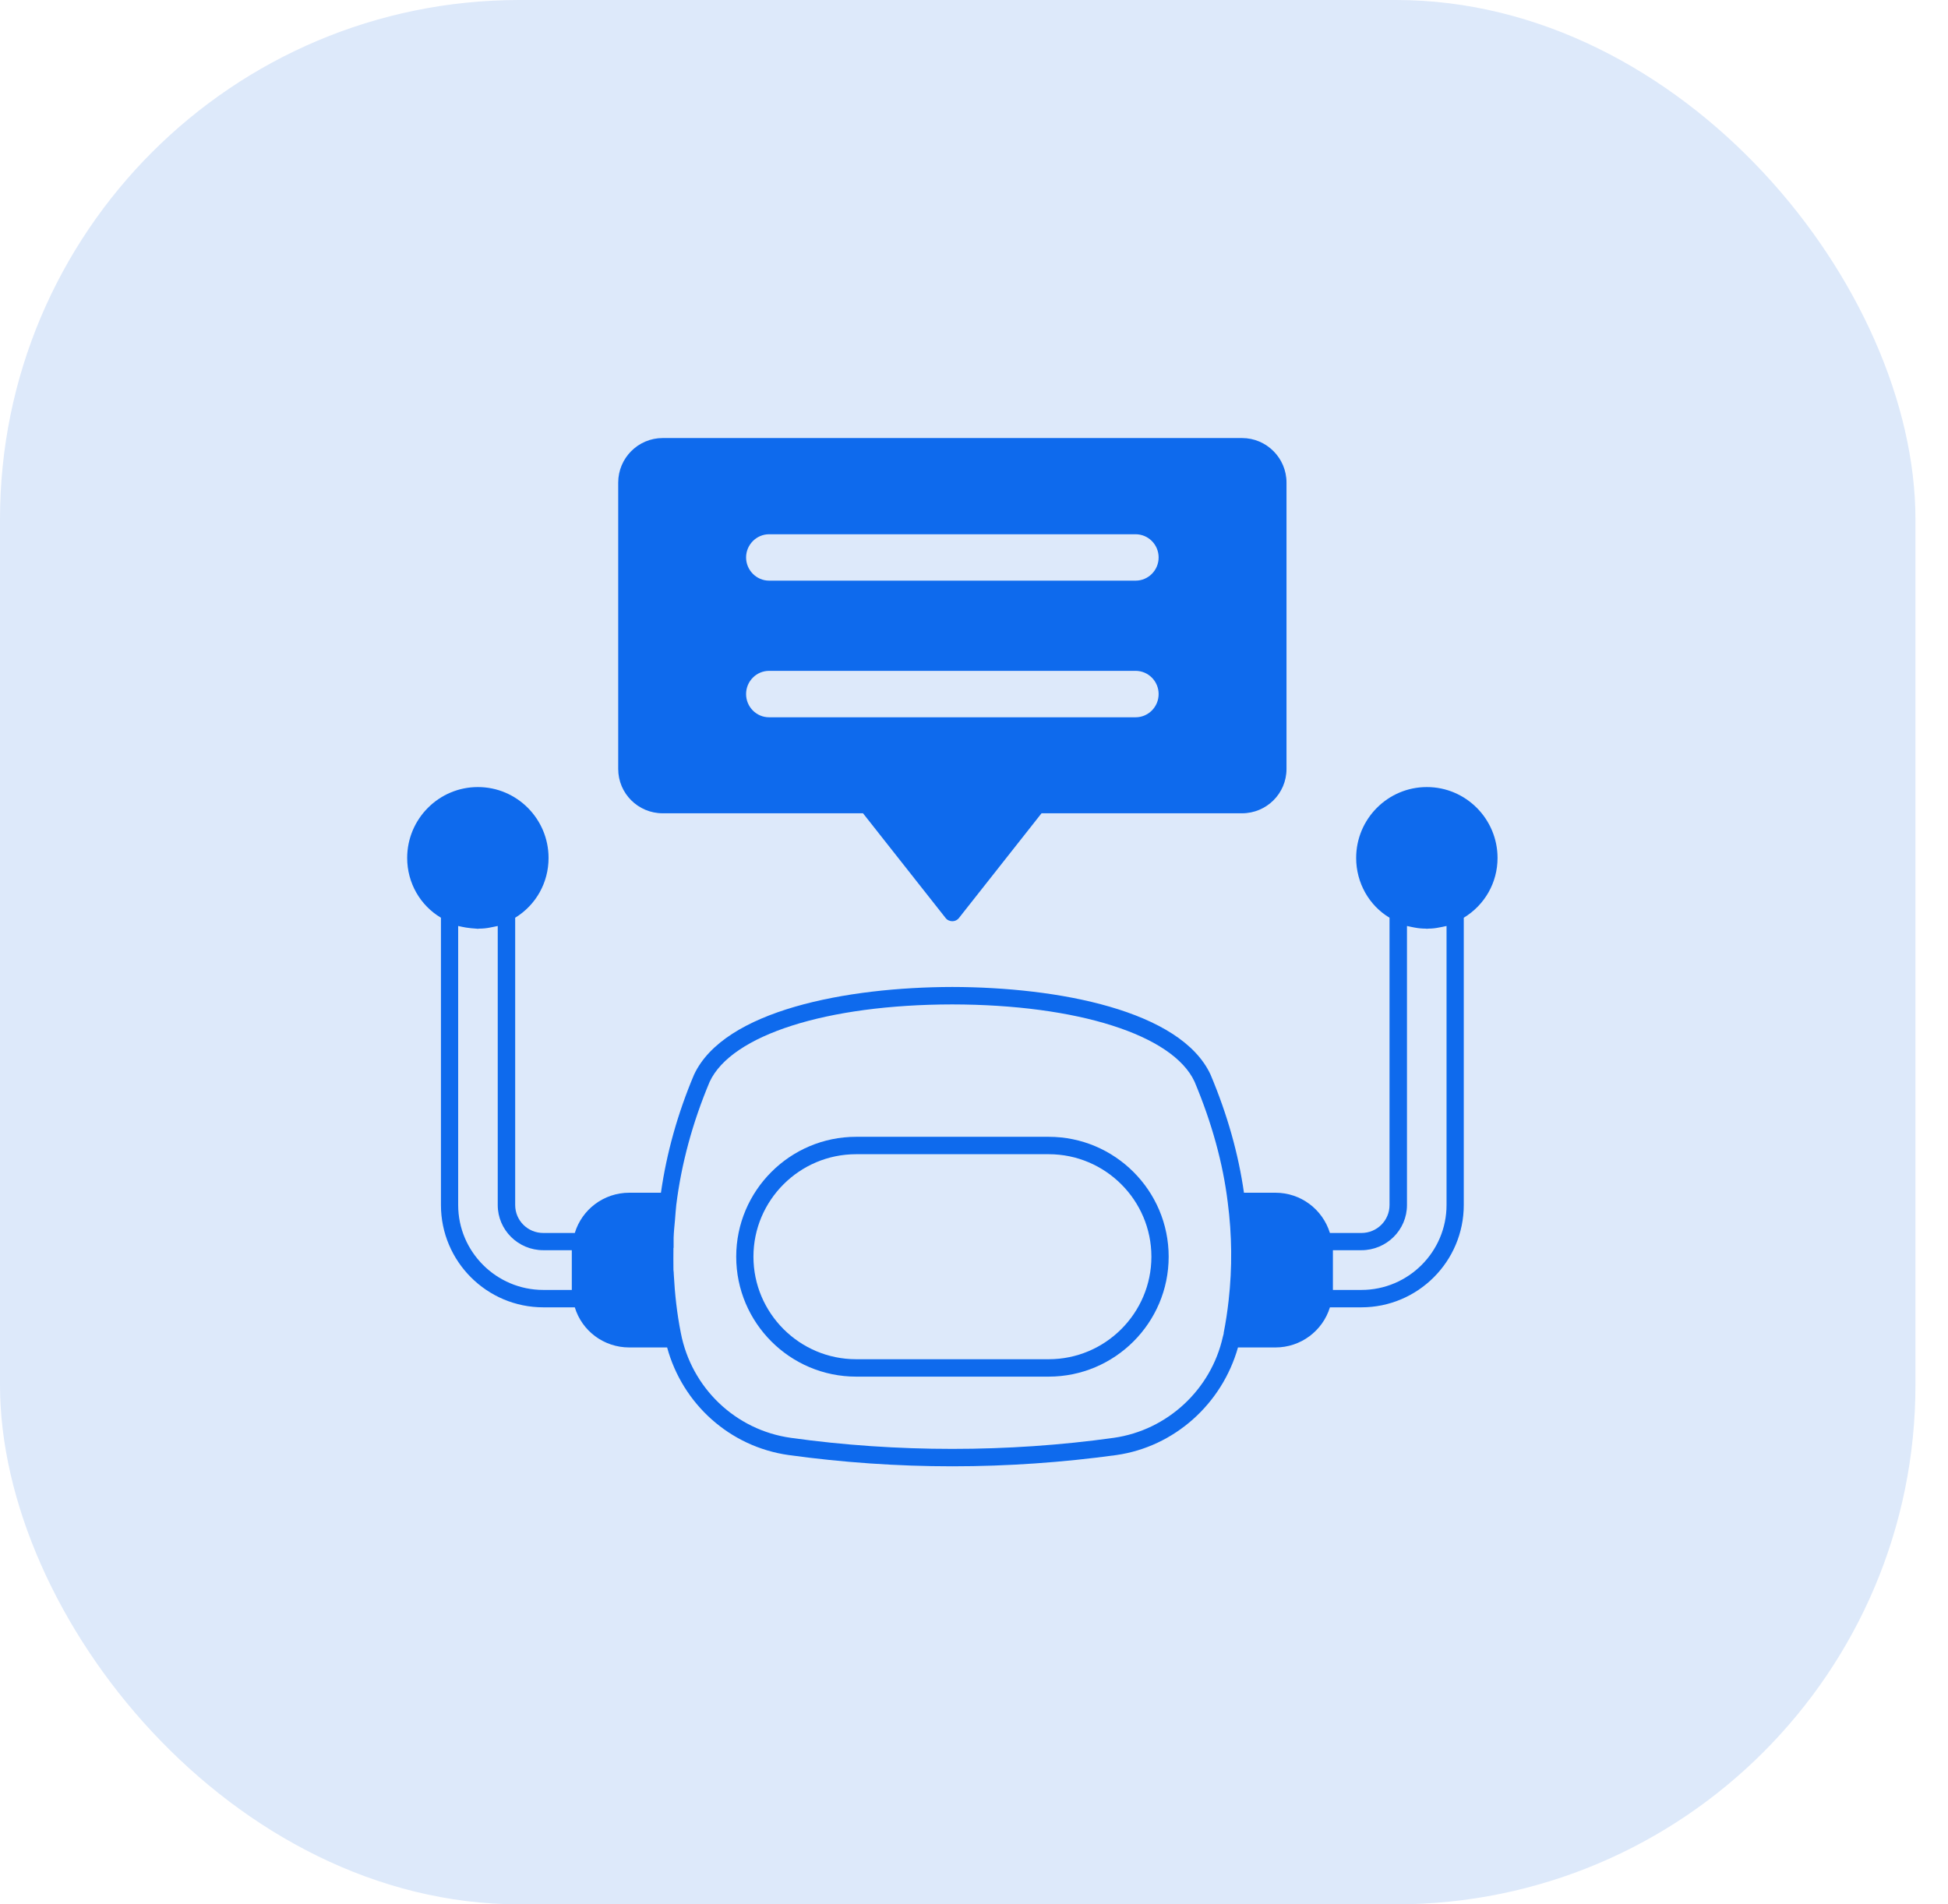 <svg width="45" height="44" viewBox="0 0 45 44" fill="none" xmlns="http://www.w3.org/2000/svg">
<rect width="44.248" height="44" rx="12" fill="#DDE9FA"/>
<path d="M19.777 31.807H24.226C25.753 31.807 26.997 30.564 26.997 29.036C26.997 27.509 25.753 26.266 24.226 26.266H19.777C18.25 26.266 17.007 27.509 17.007 29.036C17.007 30.564 18.25 31.807 19.777 31.807ZM19.777 26.668H24.226C25.534 26.668 26.598 27.732 26.598 29.036C26.598 30.34 25.534 31.405 24.226 31.405H19.777C18.469 31.405 17.405 30.34 17.405 29.036C17.405 27.732 18.469 26.668 19.777 26.668Z" fill="#0E6AED"/>
<path d="M10.186 21.204V27.842C10.186 29.146 11.247 30.206 12.551 30.206H13.278C13.444 30.751 13.948 31.133 14.537 31.133H15.411C15.768 32.441 16.861 33.428 18.218 33.619C19.453 33.789 20.724 33.879 22 33.879C23.276 33.879 24.551 33.789 25.79 33.619C27.127 33.428 28.228 32.441 28.598 31.133H29.463C30.052 31.133 30.556 30.747 30.722 30.206H31.449C32.753 30.206 33.814 29.146 33.814 27.842V21.204C34.297 20.911 34.594 20.395 34.594 19.823C34.594 18.921 33.862 18.185 32.961 18.185C32.059 18.185 31.328 18.921 31.328 19.823C31.328 20.399 31.628 20.923 32.099 21.204V27.842C32.099 28.199 31.811 28.488 31.449 28.488H30.722C30.552 27.939 30.048 27.558 29.463 27.558H28.736C28.61 26.668 28.354 25.754 27.964 24.828C27.273 23.341 24.433 22.808 22 22.804C19.567 22.808 16.727 23.341 16.032 24.832C15.65 25.738 15.398 26.648 15.268 27.558H14.537C13.948 27.558 13.444 27.943 13.278 28.488H12.551C12.189 28.488 11.901 28.199 11.901 27.842V21.204C12.38 20.911 12.672 20.395 12.672 19.823C12.672 18.921 11.941 18.185 11.039 18.185C10.137 18.185 9.406 18.921 9.406 19.823C9.406 20.403 9.711 20.923 10.186 21.204ZM30.791 28.886H31.449C32.03 28.886 32.502 28.419 32.502 27.842V21.395C32.534 21.403 32.567 21.407 32.595 21.415C32.623 21.419 32.652 21.427 32.676 21.431C32.766 21.448 32.851 21.456 32.94 21.456C32.948 21.456 32.953 21.46 32.961 21.46C32.973 21.46 32.981 21.456 32.993 21.456C33.074 21.456 33.156 21.448 33.237 21.431C33.265 21.427 33.294 21.419 33.322 21.415C33.351 21.407 33.383 21.403 33.416 21.395V27.842C33.416 28.922 32.534 29.804 31.449 29.804H30.791V28.886ZM15.561 28.833C15.561 28.756 15.561 28.675 15.561 28.598C15.565 28.459 15.581 28.321 15.593 28.183C15.602 28.069 15.61 27.956 15.622 27.842C15.74 26.891 15.996 25.941 16.394 24.994C16.898 23.913 19.095 23.211 21.996 23.207C24.897 23.211 27.094 23.913 27.594 24.99C27.992 25.937 28.252 26.875 28.362 27.785C28.459 28.528 28.468 29.288 28.382 30.048C28.354 30.3 28.317 30.547 28.268 30.795V30.812C28.268 30.812 28.26 30.844 28.248 30.889C27.976 32.108 26.964 33.046 25.729 33.221C23.296 33.562 20.704 33.562 18.267 33.221C16.991 33.042 15.971 32.067 15.727 30.795C15.638 30.348 15.589 29.898 15.565 29.447C15.565 29.41 15.561 29.378 15.557 29.341C15.553 29.174 15.557 29.004 15.557 28.833H15.561ZM12.551 28.886H13.209V29.804H12.551C11.466 29.804 10.584 28.922 10.584 27.842V21.395C10.617 21.403 10.649 21.407 10.678 21.415C10.706 21.419 10.735 21.427 10.763 21.431C10.84 21.443 10.922 21.452 10.999 21.456C11.011 21.456 11.027 21.46 11.039 21.46C11.047 21.46 11.056 21.456 11.068 21.456C11.153 21.456 11.238 21.448 11.32 21.431C11.348 21.427 11.377 21.419 11.401 21.415C11.433 21.407 11.466 21.403 11.498 21.395V27.842C11.498 28.419 11.97 28.886 12.551 28.886Z" fill="#0E6AED"/>
<path d="M15.309 10.121C14.74 10.121 14.281 10.585 14.281 11.149V17.767C14.281 18.332 14.74 18.791 15.309 18.791H19.936L21.842 21.208C21.878 21.257 21.939 21.285 22 21.285C22.061 21.285 22.118 21.257 22.154 21.208L24.06 18.791H28.691C29.26 18.791 29.719 18.332 29.719 17.767V11.149C29.719 10.585 29.26 10.121 28.691 10.121H15.309ZM17.235 16.036C17.235 15.74 17.474 15.5 17.767 15.5H26.233C26.526 15.5 26.765 15.74 26.765 16.036C26.765 16.333 26.526 16.573 26.233 16.573H17.767C17.474 16.573 17.235 16.333 17.235 16.036ZM26.233 13.416H17.767C17.474 13.416 17.235 13.172 17.235 12.88C17.235 12.587 17.474 12.344 17.767 12.344H26.233C26.526 12.344 26.765 12.583 26.765 12.88C26.765 13.176 26.526 13.416 26.233 13.416Z" fill="#0E6AED"/>
</svg>
